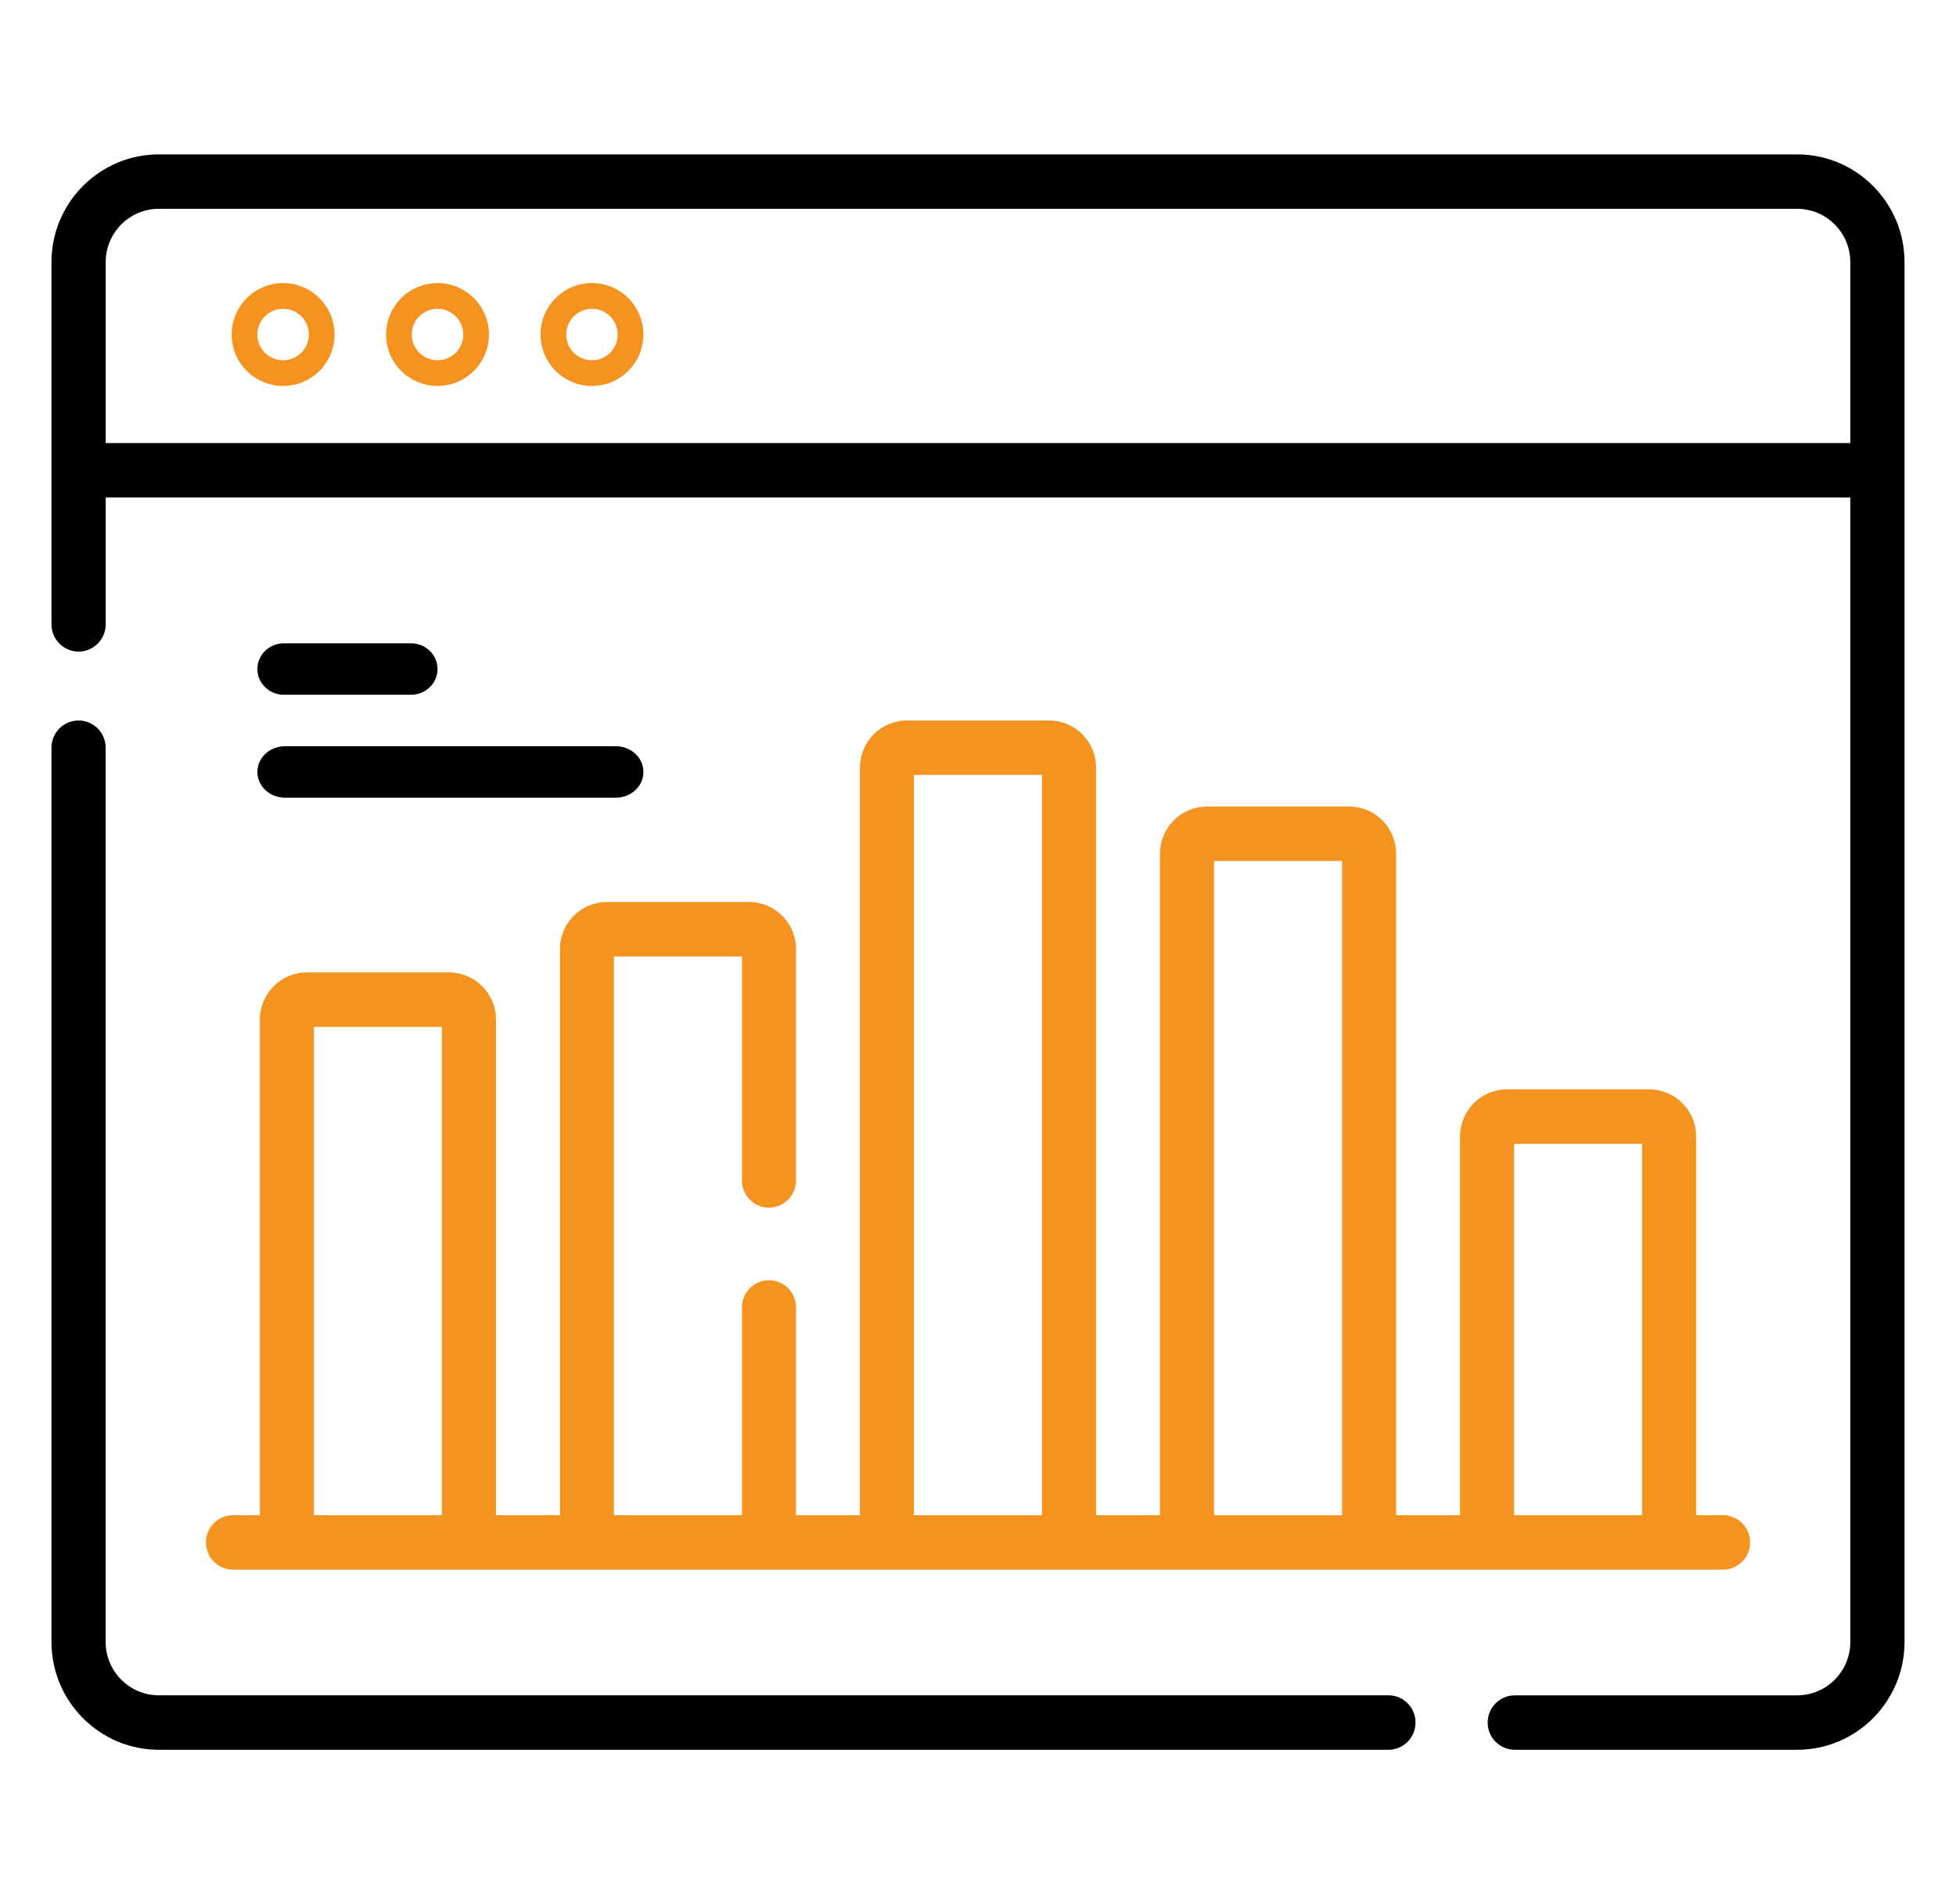 <svg width="76" height="74" viewBox="0 0 76 74" fill="none" xmlns="http://www.w3.org/2000/svg">
<path d="M53.947 65.883H6.168C5.03 65.883 4.105 64.952 4.105 63.808V29.059C4.105 28.474 3.634 28 3.052 28C2.471 28 2 28.474 2 29.059V63.808C2 66.119 3.87 68 6.168 68H53.947C54.529 68 55 67.526 55 66.941C55 66.357 54.529 65.883 53.947 65.883Z" fill="black"/>
<path d="M69.829 6H6.171C3.871 6 2 7.878 2 10.187V18.275V24.264C2 24.848 2.472 25.322 3.053 25.322C3.635 25.322 4.107 24.848 4.107 24.264V19.333H71.893V63.813C71.893 64.956 70.967 65.885 69.829 65.885H58.856C58.274 65.885 57.803 66.359 57.803 66.943C57.803 67.527 58.274 68 58.856 68H69.829C72.129 68 74 66.122 74 63.813V18.275V10.187C74 7.878 72.129 6 69.829 6ZM71.893 17.218H4.107V10.187C4.107 9.044 5.033 8.115 6.171 8.115H69.829C70.967 8.115 71.893 9.044 71.893 10.187V17.218H71.893Z" fill="black"/>
<path d="M18.5 13C18.5 13.828 17.828 14.5 17 14.5C16.172 14.5 15.5 13.828 15.5 13C15.5 12.172 16.172 11.5 17 11.5C17.828 11.5 18.5 12.172 18.5 13Z" stroke="#F59321"/>
<path d="M12.5 13C12.5 13.828 11.828 14.5 11 14.5C10.172 14.5 9.5 13.828 9.5 13C9.5 12.172 10.172 11.5 11 11.5C11.828 11.5 12.5 12.172 12.5 13Z" stroke="#F59321"/>
<path d="M24.5 13C24.5 13.828 23.828 14.5 23 14.5C22.172 14.5 21.5 13.828 21.5 13C21.5 12.172 22.172 11.5 23 11.5C23.828 11.5 24.5 12.172 24.5 13Z" stroke="#F59321"/>
<path d="M11.029 27H15.971C16.539 27 17 26.552 17 26C17 25.448 16.539 25 15.971 25H11.029C10.461 25 10 25.448 10 26C10 26.552 10.461 27 11.029 27Z" fill="black"/>
<path d="M11.071 31H23.929C24.52 31 25 30.552 25 30C25 29.448 24.52 29 23.929 29H11.071C10.48 29 10 29.448 10 30C10 30.552 10.48 31 11.071 31Z" fill="black"/>
<path d="M10.096 58.885H9.051C8.47 58.885 8 59.358 8 59.942C8 60.526 8.471 61 9.051 61H11.147H18.22H22.805H29.878H34.463H41.537H46.121H53.195H57.78H64.853H66.949C67.53 61 68 60.526 68 59.942C68 59.358 67.53 58.885 66.949 58.885H65.904V44.168C65.904 43.157 65.087 42.334 64.082 42.334H58.55C57.546 42.334 56.729 43.157 56.729 44.168V58.885H54.246V33.178C54.246 32.167 53.429 31.344 52.424 31.344H46.892C45.888 31.344 45.071 32.167 45.071 33.178V58.885H42.588V29.833C42.588 28.822 41.771 28 40.766 28H35.234C34.23 28 33.413 28.822 33.413 29.833V58.885H30.93V50.811C30.93 50.227 30.459 49.753 29.879 49.753C29.298 49.753 28.828 50.227 28.828 50.811V58.885H23.856V37.169H28.828V45.875C28.828 46.459 29.299 46.933 29.879 46.933C30.459 46.933 30.93 46.459 30.93 45.875V36.887C30.93 35.876 30.113 35.054 29.108 35.054H23.576C22.572 35.054 21.755 35.876 21.755 36.887V58.885H19.272V39.625C19.272 38.614 18.454 37.792 17.45 37.792H11.918C10.913 37.792 10.096 38.614 10.096 39.625V58.885ZM58.831 44.45H63.802V58.885H58.831V44.45ZM47.173 33.459H52.144V58.885H47.173V33.459ZM35.514 30.115H40.486V58.885H35.514V30.115ZM12.198 39.907H17.169V58.885H12.198V39.907Z" fill="#F59321"/>
</svg>
